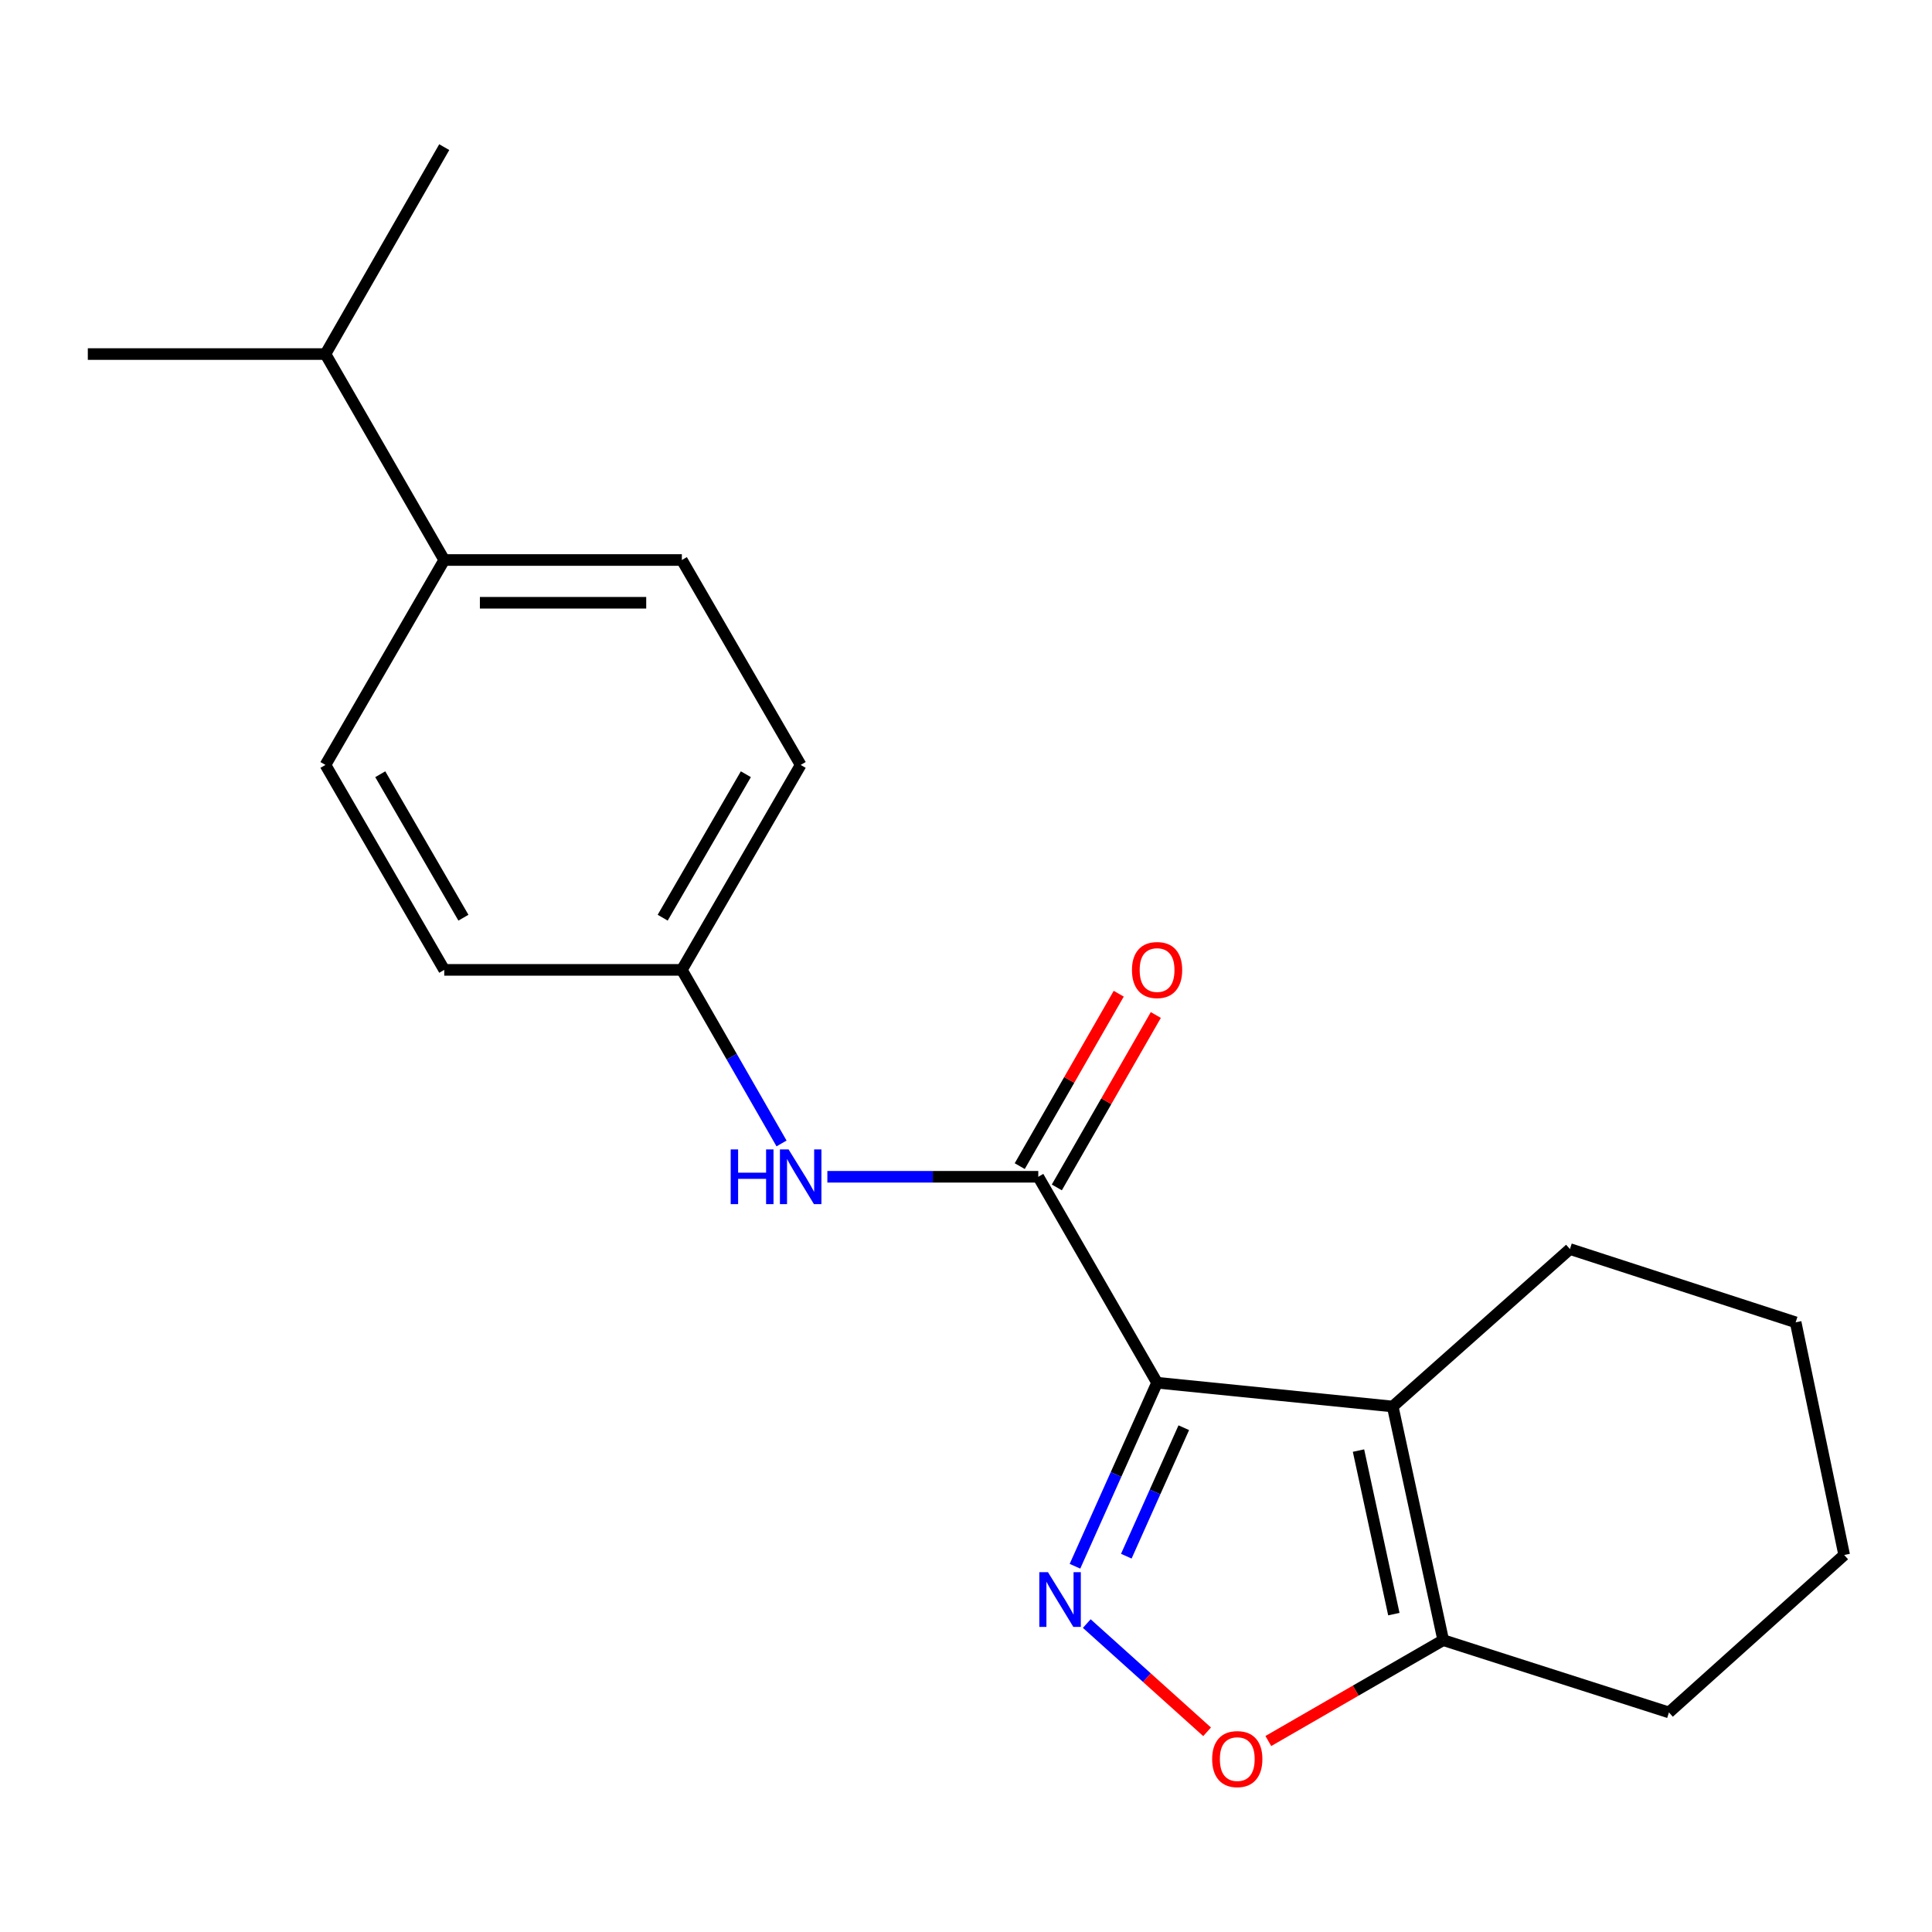 <?xml version='1.0' encoding='iso-8859-1'?>
<svg version='1.1' baseProfile='full'
              xmlns='http://www.w3.org/2000/svg'
                      xmlns:rdkit='http://www.rdkit.org/xml'
                      xmlns:xlink='http://www.w3.org/1999/xlink'
                  xml:space='preserve'
width='1000px' height='1000px' viewBox='0 0 1000 1000'>
<!-- END OF HEADER -->
<rect style='opacity:1.0;fill:#FFFFFF;stroke:none' width='1000' height='1000' x='0' y='0'> </rect>
<path class='bond-0' d='M 598.901,715.695 L 577.65,763.192' style='fill:none;fill-rule:evenodd;stroke:#000000;stroke-width:6px;stroke-linecap:butt;stroke-linejoin:miter;stroke-opacity:1' />
<path class='bond-0' d='M 577.65,763.192 L 556.399,810.69' style='fill:none;fill-rule:evenodd;stroke:#0000FF;stroke-width:6px;stroke-linecap:butt;stroke-linejoin:miter;stroke-opacity:1' />
<path class='bond-0' d='M 612.727,738.982 L 597.851,772.231' style='fill:none;fill-rule:evenodd;stroke:#000000;stroke-width:6px;stroke-linecap:butt;stroke-linejoin:miter;stroke-opacity:1' />
<path class='bond-0' d='M 597.851,772.231 L 582.975,805.479' style='fill:none;fill-rule:evenodd;stroke:#0000FF;stroke-width:6px;stroke-linecap:butt;stroke-linejoin:miter;stroke-opacity:1' />
<path class='bond-1' d='M 598.901,715.695 L 720.867,728.002' style='fill:none;fill-rule:evenodd;stroke:#000000;stroke-width:6px;stroke-linecap:butt;stroke-linejoin:miter;stroke-opacity:1' />
<path class='bond-2' d='M 598.901,715.695 L 537.414,609.097' style='fill:none;fill-rule:evenodd;stroke:#000000;stroke-width:6px;stroke-linecap:butt;stroke-linejoin:miter;stroke-opacity:1' />
<path class='bond-3' d='M 562.512,840.358 L 593.651,868.366' style='fill:none;fill-rule:evenodd;stroke:#0000FF;stroke-width:6px;stroke-linecap:butt;stroke-linejoin:miter;stroke-opacity:1' />
<path class='bond-3' d='M 593.651,868.366 L 624.789,896.374' style='fill:none;fill-rule:evenodd;stroke:#FF0000;stroke-width:6px;stroke-linecap:butt;stroke-linejoin:miter;stroke-opacity:1' />
<path class='bond-4' d='M 720.867,728.002 L 747.006,848.936' style='fill:none;fill-rule:evenodd;stroke:#000000;stroke-width:6px;stroke-linecap:butt;stroke-linejoin:miter;stroke-opacity:1' />
<path class='bond-4' d='M 703.156,750.818 L 721.454,835.471' style='fill:none;fill-rule:evenodd;stroke:#000000;stroke-width:6px;stroke-linecap:butt;stroke-linejoin:miter;stroke-opacity:1' />
<path class='bond-11' d='M 720.867,728.002 L 812.6,646.511' style='fill:none;fill-rule:evenodd;stroke:#000000;stroke-width:6px;stroke-linecap:butt;stroke-linejoin:miter;stroke-opacity:1' />
<path class='bond-5' d='M 537.414,609.097 L 482.828,609.097' style='fill:none;fill-rule:evenodd;stroke:#000000;stroke-width:6px;stroke-linecap:butt;stroke-linejoin:miter;stroke-opacity:1' />
<path class='bond-5' d='M 482.828,609.097 L 428.242,609.097' style='fill:none;fill-rule:evenodd;stroke:#0000FF;stroke-width:6px;stroke-linecap:butt;stroke-linejoin:miter;stroke-opacity:1' />
<path class='bond-6' d='M 547.01,614.607 L 572.63,569.986' style='fill:none;fill-rule:evenodd;stroke:#000000;stroke-width:6px;stroke-linecap:butt;stroke-linejoin:miter;stroke-opacity:1' />
<path class='bond-6' d='M 572.63,569.986 L 598.25,525.365' style='fill:none;fill-rule:evenodd;stroke:#FF0000;stroke-width:6px;stroke-linecap:butt;stroke-linejoin:miter;stroke-opacity:1' />
<path class='bond-6' d='M 527.817,603.588 L 553.437,558.966' style='fill:none;fill-rule:evenodd;stroke:#000000;stroke-width:6px;stroke-linecap:butt;stroke-linejoin:miter;stroke-opacity:1' />
<path class='bond-6' d='M 553.437,558.966 L 579.057,514.345' style='fill:none;fill-rule:evenodd;stroke:#FF0000;stroke-width:6px;stroke-linecap:butt;stroke-linejoin:miter;stroke-opacity:1' />
<path class='bond-20' d='M 656.485,901.15 L 701.746,875.043' style='fill:none;fill-rule:evenodd;stroke:#FF0000;stroke-width:6px;stroke-linecap:butt;stroke-linejoin:miter;stroke-opacity:1' />
<path class='bond-20' d='M 701.746,875.043 L 747.006,848.936' style='fill:none;fill-rule:evenodd;stroke:#000000;stroke-width:6px;stroke-linecap:butt;stroke-linejoin:miter;stroke-opacity:1' />
<path class='bond-15' d='M 747.006,848.936 L 863.845,886.349' style='fill:none;fill-rule:evenodd;stroke:#000000;stroke-width:6px;stroke-linecap:butt;stroke-linejoin:miter;stroke-opacity:1' />
<path class='bond-8' d='M 404.522,591.85 L 378.725,546.929' style='fill:none;fill-rule:evenodd;stroke:#0000FF;stroke-width:6px;stroke-linecap:butt;stroke-linejoin:miter;stroke-opacity:1' />
<path class='bond-8' d='M 378.725,546.929 L 352.927,502.008' style='fill:none;fill-rule:evenodd;stroke:#000000;stroke-width:6px;stroke-linecap:butt;stroke-linejoin:miter;stroke-opacity:1' />
<path class='bond-7' d='M 229.941,289.858 L 352.927,289.858' style='fill:none;fill-rule:evenodd;stroke:#000000;stroke-width:6px;stroke-linecap:butt;stroke-linejoin:miter;stroke-opacity:1' />
<path class='bond-7' d='M 248.389,311.989 L 334.479,311.989' style='fill:none;fill-rule:evenodd;stroke:#000000;stroke-width:6px;stroke-linecap:butt;stroke-linejoin:miter;stroke-opacity:1' />
<path class='bond-12' d='M 229.941,289.858 L 168.454,183.261' style='fill:none;fill-rule:evenodd;stroke:#000000;stroke-width:6px;stroke-linecap:butt;stroke-linejoin:miter;stroke-opacity:1' />
<path class='bond-22' d='M 229.941,289.858 L 168.454,395.927' style='fill:none;fill-rule:evenodd;stroke:#000000;stroke-width:6px;stroke-linecap:butt;stroke-linejoin:miter;stroke-opacity:1' />
<path class='bond-13' d='M 352.927,502.008 L 229.941,502.008' style='fill:none;fill-rule:evenodd;stroke:#000000;stroke-width:6px;stroke-linecap:butt;stroke-linejoin:miter;stroke-opacity:1' />
<path class='bond-14' d='M 352.927,502.008 L 414.427,395.927' style='fill:none;fill-rule:evenodd;stroke:#000000;stroke-width:6px;stroke-linecap:butt;stroke-linejoin:miter;stroke-opacity:1' />
<path class='bond-14' d='M 343.006,474.996 L 386.056,400.739' style='fill:none;fill-rule:evenodd;stroke:#000000;stroke-width:6px;stroke-linecap:butt;stroke-linejoin:miter;stroke-opacity:1' />
<path class='bond-9' d='M 352.927,289.858 L 414.427,395.927' style='fill:none;fill-rule:evenodd;stroke:#000000;stroke-width:6px;stroke-linecap:butt;stroke-linejoin:miter;stroke-opacity:1' />
<path class='bond-10' d='M 168.454,395.927 L 229.941,502.008' style='fill:none;fill-rule:evenodd;stroke:#000000;stroke-width:6px;stroke-linecap:butt;stroke-linejoin:miter;stroke-opacity:1' />
<path class='bond-10' d='M 196.824,400.741 L 239.865,474.998' style='fill:none;fill-rule:evenodd;stroke:#000000;stroke-width:6px;stroke-linecap:butt;stroke-linejoin:miter;stroke-opacity:1' />
<path class='bond-18' d='M 812.6,646.511 L 929.427,684.429' style='fill:none;fill-rule:evenodd;stroke:#000000;stroke-width:6px;stroke-linecap:butt;stroke-linejoin:miter;stroke-opacity:1' />
<path class='bond-16' d='M 168.454,183.261 L 45.455,183.261' style='fill:none;fill-rule:evenodd;stroke:#000000;stroke-width:6px;stroke-linecap:butt;stroke-linejoin:miter;stroke-opacity:1' />
<path class='bond-17' d='M 168.454,183.261 L 229.941,76.159' style='fill:none;fill-rule:evenodd;stroke:#000000;stroke-width:6px;stroke-linecap:butt;stroke-linejoin:miter;stroke-opacity:1' />
<path class='bond-21' d='M 863.845,886.349 L 954.545,804.858' style='fill:none;fill-rule:evenodd;stroke:#000000;stroke-width:6px;stroke-linecap:butt;stroke-linejoin:miter;stroke-opacity:1' />
<path class='bond-19' d='M 929.427,684.429 L 954.545,804.858' style='fill:none;fill-rule:evenodd;stroke:#000000;stroke-width:6px;stroke-linecap:butt;stroke-linejoin:miter;stroke-opacity:1' />
<path  class='atom-1' d='M 542.428 813.763
L 551.708 828.763
Q 552.628 830.243, 554.108 832.923
Q 555.588 835.603, 555.668 835.763
L 555.668 813.763
L 559.428 813.763
L 559.428 842.083
L 555.548 842.083
L 545.588 825.683
Q 544.428 823.763, 543.188 821.563
Q 541.988 819.363, 541.628 818.683
L 541.628 842.083
L 537.948 842.083
L 537.948 813.763
L 542.428 813.763
' fill='#0000FF'/>
<path  class='atom-4' d='M 627.409 910.503
Q 627.409 903.703, 630.769 899.903
Q 634.129 896.103, 640.409 896.103
Q 646.689 896.103, 650.049 899.903
Q 653.409 903.703, 653.409 910.503
Q 653.409 917.383, 650.009 921.303
Q 646.609 925.183, 640.409 925.183
Q 634.169 925.183, 630.769 921.303
Q 627.409 917.423, 627.409 910.503
M 640.409 921.983
Q 644.729 921.983, 647.049 919.103
Q 649.409 916.183, 649.409 910.503
Q 649.409 904.943, 647.049 902.143
Q 644.729 899.303, 640.409 899.303
Q 636.089 899.303, 633.729 902.103
Q 631.409 904.903, 631.409 910.503
Q 631.409 916.223, 633.729 919.103
Q 636.089 921.983, 640.409 921.983
' fill='#FF0000'/>
<path  class='atom-6' d='M 378.207 594.937
L 382.047 594.937
L 382.047 606.977
L 396.527 606.977
L 396.527 594.937
L 400.367 594.937
L 400.367 623.257
L 396.527 623.257
L 396.527 610.177
L 382.047 610.177
L 382.047 623.257
L 378.207 623.257
L 378.207 594.937
' fill='#0000FF'/>
<path  class='atom-6' d='M 408.167 594.937
L 417.447 609.937
Q 418.367 611.417, 419.847 614.097
Q 421.327 616.777, 421.407 616.937
L 421.407 594.937
L 425.167 594.937
L 425.167 623.257
L 421.287 623.257
L 411.327 606.857
Q 410.167 604.937, 408.927 602.737
Q 407.727 600.537, 407.367 599.857
L 407.367 623.257
L 403.687 623.257
L 403.687 594.937
L 408.167 594.937
' fill='#0000FF'/>
<path  class='atom-7' d='M 585.901 502.088
Q 585.901 495.288, 589.261 491.488
Q 592.621 487.688, 598.901 487.688
Q 605.181 487.688, 608.541 491.488
Q 611.901 495.288, 611.901 502.088
Q 611.901 508.968, 608.501 512.888
Q 605.101 516.768, 598.901 516.768
Q 592.661 516.768, 589.261 512.888
Q 585.901 509.008, 585.901 502.088
M 598.901 513.568
Q 603.221 513.568, 605.541 510.688
Q 607.901 507.768, 607.901 502.088
Q 607.901 496.528, 605.541 493.728
Q 603.221 490.888, 598.901 490.888
Q 594.581 490.888, 592.221 493.688
Q 589.901 496.488, 589.901 502.088
Q 589.901 507.808, 592.221 510.688
Q 594.581 513.568, 598.901 513.568
' fill='#FF0000'/>
</svg>
